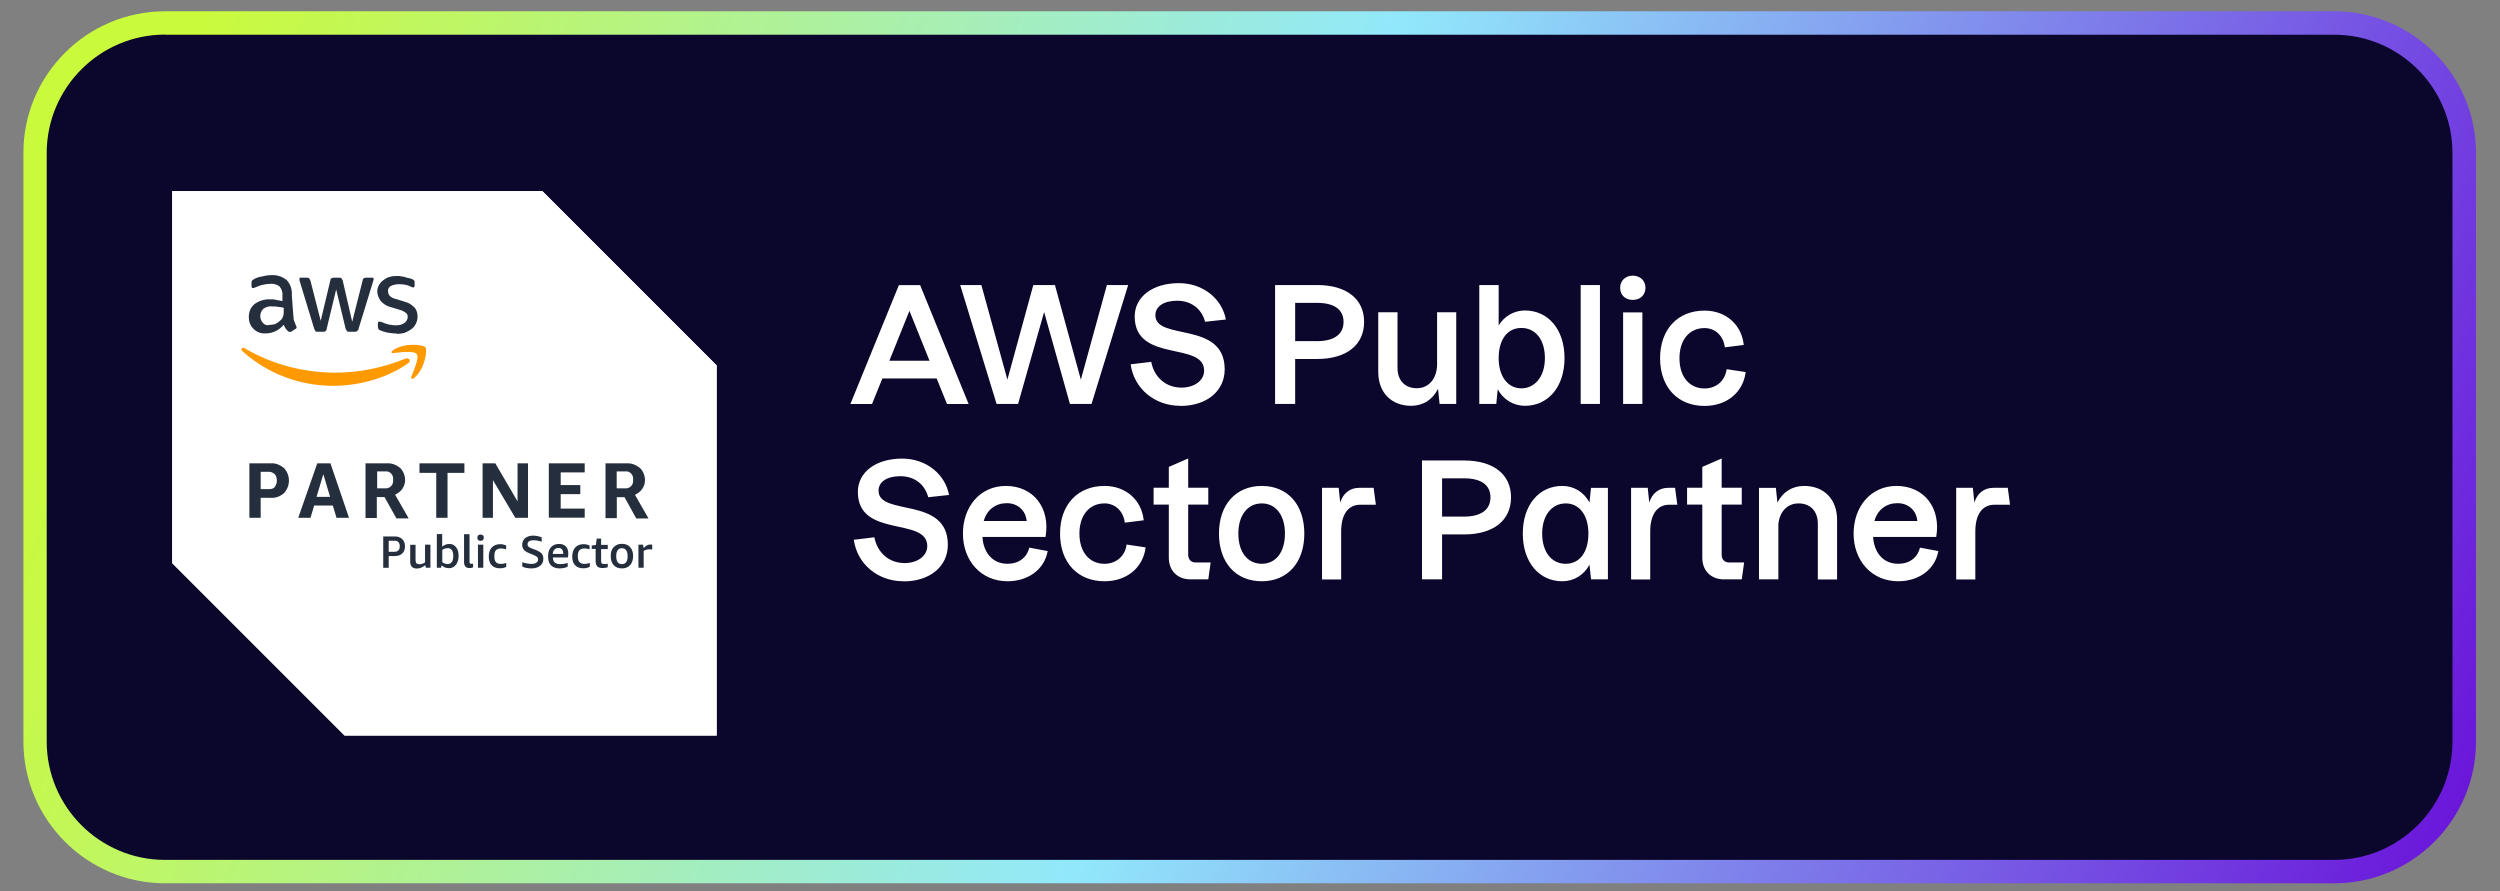 <?xml version="1.0" encoding="UTF-8"?>
<svg id="Layer_1" data-name="Layer 1" xmlns="http://www.w3.org/2000/svg" xmlns:xlink="http://www.w3.org/1999/xlink" viewBox="0 0 210.32 75">
  <rect x="0" y="0" width="210.32" height="75" fill="#808080" stroke="none"/>
  <defs>
    <style>
      .cls-1, .cls-2 {
        fill: none;
      }

      .cls-3 {
        fill: url(#linear-gradient);
      }

      .cls-4, .cls-5 {
        fill: #fff;
      }

      .cls-6, .cls-7 {
        fill: #242e3d;
      }

      .cls-8 {
        fill: #0b062b;
      }

      .cls-7, .cls-5, .cls-9 {
        fill-rule: evenodd;
      }

      .cls-9 {
        fill: #f90;
      }

      .cls-2 {
        clip-path: url(#clippath);
      }
    </style>
    <clipPath id="clippath">
      <rect class="cls-1" x="14.46" y="16.05" width="45.87" height="45.87"/>
    </clipPath>
    <linearGradient id="linear-gradient" x1="16.27" y1="427.16" x2="207.25" y2="353.8" gradientTransform="translate(0 430.66) scale(1 -1)" gradientUnits="userSpaceOnUse">
      <stop offset="0" stop-color="#cafa3c"/>
      <stop offset=".46" stop-color="#92e8fb"/>
      <stop offset="1" stop-color="#6910d9"/>
    </linearGradient>
  </defs>
  <rect class="cls-8" x="2.95" y="1.93" width="204.37" height="71.4" rx="10.94" ry="10.94"/>
  <g class="cls-2">
    <g>
      <path class="cls-4" d="m60.29,30.74v31.14h-31.3l-14.5-14.5v-31.3h31.14l14.65,14.65Z"/>
      <path class="cls-5" d="m60.29,30.74v31.14h-31.3l-14.5-14.5v-31.3h31.14l14.65,14.65Zm-15.04-13.71H15.44v29.96l13.93,13.93h29.96v-29.8l-14.09-14.09h0Z"/>
      <path class="cls-7" d="m21.93,41.88v1.68h-.95v-4.58h1.76c.42-.04.8.12,1.14.38.57.61.57,1.53,0,2.14-.31.27-.73.42-1.14.38h-.8Zm0-.73h.69c.2,0,.39-.03.5-.19.23-.31.23-.76,0-1.07-.15-.12-.31-.2-.5-.2h-.69v1.46Zm6.38,2.41l-.31-1.03h-1.57l-.31,1.03h-1.03l1.6-4.58h1.11l1.56,4.58h-1.07Zm-1.68-1.76h1.14l-.57-1.91-.57,1.91Zm4.12,1.76v-4.58h1.76c.43-.04.81.12,1.15.38.27.27.42.65.42,1.03,0,.27-.08.5-.23.73-.15.23-.38.38-.61.5l1.14,1.99h-1.03l-1-1.79h-.65v1.76h-.95s0,0,0,0Zm.95-2.48h.68c.35.04.65-.2.69-.54v-.19c.04-.35-.2-.65-.5-.69h-.84v1.41h-.04Zm5,2.48v-3.78h-1.41v-.8h3.78v.8h-1.42v3.78h-.95Zm4.77-3.17v3.17h-.87v-4.58h1.07l1.87,3.2v-3.2h.88v4.58h-1.07l-1.88-3.17Zm4.7,3.17v-4.58h3.02v.76h-2.02v1.07h1.65v.76h-1.65v1.22h2.02v.76h-3.02Zm4.77-4.58h1.76c.42-.03.8.12,1.14.39.27.26.42.64.42,1.03,0,.27-.07.5-.23.73-.15.23-.38.38-.61.5l1.14,1.99h-1.03l-.99-1.79h-.65v1.76h-.95v-4.59Zm.95,2.1h.69c.34.04.64-.2.68-.54v-.19c.04-.35-.2-.65-.5-.69h-.88v1.41Z"/>
      <path class="cls-7" d="m24.69,26.58c0,.15,0,.3.07.45.04.12.11.28.15.39.04.04.04.07.04.12,0,.07-.04.12-.12.15l-.35.23h-.11c-.08,0-.12-.03-.15-.07-.08-.08-.15-.15-.2-.23-.03-.07-.12-.19-.15-.3-.38.45-.91.73-1.52.73-.39.03-.76-.12-1.03-.39-.27-.27-.39-.61-.39-.99,0-.42.15-.8.46-1.07.35-.27.8-.42,1.26-.42.2,0,.39,0,.54.04.19.04.38.07.57.11v-.38c.04-.31-.04-.61-.23-.84-.23-.19-.54-.26-.84-.23-.19,0-.38.04-.57.08-.19.03-.38.12-.57.19-.08.04-.12.04-.2.08h-.07c-.08,0-.12-.04-.12-.15v-.27c0-.08,0-.12.04-.2.03-.04.07-.08.15-.11.19-.12.42-.2.64-.23.27-.07.54-.12.81-.12.49-.04.95.12,1.33.42.31.35.46.8.42,1.27l.13,1.76Zm-2.1.76c.2,0,.35-.03.54-.07.19-.08.34-.2.5-.35.08-.07.15-.19.2-.34.04-.15.04-.31.04-.46v-.23c-.15-.03-.31-.07-.46-.07-.15-.04-.31-.04-.5-.04-.26-.04-.53.04-.76.2-.31.31-.34.8-.07,1.14.15.2.34.27.53.23Zm4.16.57c-.08,0-.15,0-.2-.03-.03-.04-.07-.12-.11-.2l-1.22-4.01c-.03-.07-.03-.15-.03-.19,0-.08.03-.12.07-.12h.53c.08,0,.15,0,.2.04.04.04.08.12.12.19l.87,3.4.81-3.4c0-.07.04-.15.11-.19.08-.04.15-.04.2-.04h.42c.07,0,.15,0,.19.04.04.04.08.12.12.19l.8,3.48.88-3.48c0-.07.04-.15.11-.19.08-.04.12-.04.2-.04h.49c.07,0,.12.04.12.07v.12s-.04.07-.04.12l-1.22,3.97c0,.07-.03.15-.12.19-.03.08-.11.08-.19.08h-.46c-.08,0-.15,0-.2-.04-.04-.08-.07-.12-.12-.2l-.8-3.32-.8,3.32c0,.08-.04.15-.12.2-.04.04-.11.04-.15.04h-.45Zm6.64.15c-.27,0-.54-.04-.8-.08-.19-.04-.42-.11-.61-.19-.12-.04-.19-.15-.19-.31v-.27c0-.12.04-.15.11-.15h.08s.07.03.11.03c.19.08.38.15.57.2.19.04.42.08.61.08.27,0,.53-.04.76-.2.15-.11.27-.31.27-.5,0-.15-.04-.27-.15-.34-.15-.12-.35-.23-.54-.27l-.76-.23c-.31-.07-.61-.26-.84-.53-.15-.23-.27-.5-.27-.76,0-.2.04-.38.15-.57.08-.15.23-.31.39-.42.15-.11.34-.23.53-.26.23-.07.42-.07.65-.07.12,0,.23,0,.34.04.12,0,.23.04.35.08.12.04.19.04.31.07.07.04.15.04.23.08.08.04.11.07.15.11.04.04.04.12.04.2v.23c0,.11-.04.15-.12.15s-.15-.04-.2-.07c-.31-.15-.64-.2-.99-.2-.23,0-.46.04-.69.15-.15.08-.27.26-.23.46,0,.15.04.27.15.38.15.15.35.23.57.27l.73.23c.3.07.57.26.8.5.15.19.23.45.23.73,0,.19-.04.42-.15.61-.08.2-.23.35-.39.46-.15.12-.38.23-.57.31-.14.04-.41.08-.64.08Z"/>
      <path class="cls-9" d="m34.34,30.55c-1.72,1.26-4.17,1.91-6.3,1.91-2.83,0-5.57-1.03-7.67-2.94-.15-.15,0-.34.2-.23,2.32,1.38,5,2.06,7.66,2.06,2.03,0,4.01-.42,5.88-1.18.27-.12.54.19.23.38Zm.72-.76c-.23-.31-1.45-.15-1.99-.08-.15.04-.18-.11-.03-.23.95-.68,2.56-.5,2.75-.26.19.23-.04,1.83-.96,2.59-.15.12-.3.04-.23-.11.2-.5.69-1.61.46-1.91Z"/>
      <path class="cls-7" d="m32.7,46.77v1h-.46v-2.64h.98c.27,0,.47.08.62.23.16.15.23.35.23.6s-.07.46-.23.6c-.15.15-.36.22-.62.22h-.53Zm0-.35h.48c.15,0,.26-.04.34-.12.08-.08.11-.2.11-.35s-.04-.27-.11-.34c-.07-.09-.19-.12-.34-.12h-.48v.93Z"/>
      <path class="cls-6" d="m35.83,47.76l-.05-.21c-.24.18-.47.28-.71.28-.18,0-.32-.05-.42-.15-.09-.1-.14-.24-.14-.43v-1.42h.45v1.28c0,.13.02.22.08.28.05.05.13.08.24.08.16,0,.31-.05.48-.16v-1.49h.45v1.94h-.38Z"/>
      <path class="cls-7" d="m36.75,47.76v-2.83h.45v1.06c.18-.15.38-.23.6-.23.24,0,.43.09.57.28.15.18.21.42.21.72,0,.21-.04.39-.1.54-.06.15-.16.28-.29.37-.12.09-.27.13-.43.13-.12,0-.23-.02-.33-.06-.1-.04-.19-.1-.28-.18l-.04.2h-.38Zm.91-1.64c-.16,0-.31.04-.45.14v1.04c.14.1.29.15.45.15.16,0,.28-.06.35-.17.09-.1.12-.28.12-.51s-.04-.39-.12-.5c-.07-.1-.19-.16-.35-.16Z"/>
      <path class="cls-6" d="m39.8,47.73c-.09.04-.19.06-.3.06-.15,0-.26-.04-.34-.12-.08-.09-.12-.21-.12-.38v-2.35h.46v2.31c0,.06,0,.11.03.14.03.02.06.04.12.04.05,0,.09,0,.15,0v.31Z"/>
      <path class="cls-6" d="m40.21,47.76v-1.94h.45v1.94h-.45Zm.22-2.26c-.08,0-.15-.02-.2-.07-.05-.04-.07-.11-.07-.19,0-.09.02-.15.07-.2.04-.05.11-.07.2-.07s.16.03.2.07c.05.04.07.1.07.2,0,.08-.02.14-.07.19-.04.04-.12.07-.2.07Z"/>
      <path class="cls-6" d="m42.59,47.69c-.15.08-.34.12-.54.12-.3,0-.53-.09-.69-.26-.16-.17-.24-.42-.24-.73s.08-.58.25-.76c.17-.18.4-.28.7-.28.18,0,.35.04.51.11v.32c-.17-.05-.32-.07-.44-.07-.19,0-.33.05-.42.15-.09.1-.13.26-.13.48v.04c0,.21.04.38.13.48.09.1.23.15.42.15.13,0,.29-.03.45-.08v.32Z"/>
      <path class="cls-6" d="m44.55,46.55c-.21-.08-.37-.18-.47-.29-.1-.12-.15-.26-.15-.42,0-.24.09-.43.25-.57.17-.13.39-.21.67-.21.23,0,.47.05.72.14v.37c-.25-.08-.47-.12-.68-.12-.34,0-.51.12-.51.34,0,.09.03.16.09.21.06.05.17.11.32.16l.32.12c.21.09.36.18.46.29.1.11.14.26.14.43,0,.26-.09.46-.28.6-.18.15-.43.22-.73.22-.14,0-.28-.02-.41-.04-.14-.02-.26-.07-.35-.11v-.37c.12.04.25.07.39.1.13.02.26.04.37.04.18,0,.32-.03.42-.1.1-.07.15-.16.15-.28,0-.09-.03-.16-.09-.21-.06-.05-.16-.11-.31-.17l-.32-.13Z"/>
      <path class="cls-7" d="m46.51,46.9c.01.19.06.34.17.43.1.09.26.13.46.13s.4-.03.62-.1v.31c-.09.05-.2.09-.31.11-.12.02-.24.04-.37.04-.31,0-.56-.09-.73-.26-.17-.17-.24-.43-.24-.76s.08-.58.24-.76c.16-.18.39-.28.68-.28.24,0,.44.07.57.21.13.13.21.32.21.58,0,.13-.01.24-.04.35h-1.25Zm.48-.8c-.14,0-.25.04-.34.13-.09.09-.14.21-.15.37h.88v-.03c0-.15-.04-.28-.1-.35-.07-.09-.17-.12-.29-.12Z"/>
      <path class="cls-6" d="m49.6,47.69c-.15.08-.33.12-.53.12-.3,0-.53-.09-.69-.26-.16-.17-.24-.42-.24-.73s.09-.58.25-.76c.17-.18.4-.28.7-.28.18,0,.35.04.51.11v.32c-.17-.05-.31-.07-.43-.07-.2,0-.33.05-.42.15-.09.1-.14.26-.14.48v.04c0,.21.05.38.14.48.09.1.23.15.42.15.13,0,.28-.03.45-.08v.32h0Z"/>
      <path class="cls-6" d="m51.13,47.72c-.13.04-.28.07-.42.07-.2,0-.35-.04-.45-.13-.1-.1-.15-.24-.15-.43v-1.05h-.33v-.29l.35-.04.07-.54h.37v.53h.56v.35h-.56v1.03c0,.08.02.15.06.18.05.03.12.05.21.05.11,0,.2,0,.29-.03v.31Z"/>
      <path class="cls-7" d="m52.32,47.82c-.29,0-.53-.09-.69-.28-.17-.18-.25-.43-.25-.76s.08-.57.25-.75c.17-.18.4-.28.69-.28s.52.09.69.28c.17.18.25.43.25.75s-.08.57-.25.76c-.16.18-.39.28-.69.28Zm0-.36c.32,0,.48-.23.48-.67s-.17-.67-.48-.67-.48.23-.48.67c0,.45.17.67.48.67Z"/>
      <path class="cls-6" d="m53.71,47.76v-1.94h.38l.06.29c.1-.11.2-.19.28-.23.09-.05.18-.07.29-.07.04,0,.1,0,.15.01v.41c-.07-.01-.14-.02-.22-.02-.19,0-.35.04-.5.14v1.41h-.45Z"/>
    </g>
  </g>
  <path class="cls-4" d="m71.54,33.99l4.08-10h1.79l4.08,10h-1.82l-.87-2.15h-4.57l-.87,2.15h-1.82Zm3.29-3.64h3.37l-1.69-4.2-1.69,4.2Zm20.08-6.37l-3.08,10h-1.82l-2.17-7.73-2.19,7.73h-1.81l-3.06-10h1.78l2.19,7.96,2.18-7.96h1.82l2.18,7.96,2.19-7.96h1.78Zm4.37,10.16c-2.13,0-3.88-1.44-4.16-3.49l1.73-.21c.25,1.3,1.23,2.17,2.55,2.17,1.06,0,1.9-.59,1.9-1.43,0-2.49-5.84-.62-5.84-4.56,0-1.66,1.52-2.8,3.72-2.8,2.07,0,3.64,1.35,3.95,3.06l-1.75.19c-.28-1.07-1.14-1.77-2.35-1.77-1.11,0-1.83.47-1.83,1.22,0,2.19,5.83.43,5.83,4.55,0,1.82-1.5,3.08-3.73,3.08Zm11.53-10.16c2.46,0,3.95,1.16,3.95,3.1s-1.48,3.12-3.95,3.12h-1.85v3.78h-1.69v-10h3.53Zm-1.85,4.72h1.85c1.43,0,2.22-.58,2.22-1.62s-.79-1.6-2.22-1.6h-1.85v3.22Zm13.55-2.42v7.7h-1.4l-.13-1.27c-.45.91-1.26,1.43-2.26,1.43-1.65,0-2.77-1.1-2.77-2.85v-5.02h1.62v4.68c0,1.07.64,1.71,1.62,1.71,1.07,0,1.71-.88,1.71-2.02v-4.37h1.62Zm5.78,7.86c-.96,0-1.82-.52-2.29-1.39l-.12,1.23h-1.43v-10h1.63v3.4c.48-.79,1.3-1.26,2.21-1.26,1.95,0,3.33,1.58,3.33,4.01s-1.39,4.01-3.33,4.01Zm-2.21-4.01c0,1.55.78,2.54,1.91,2.54s1.98-.98,1.98-2.54-.79-2.54-1.98-2.54-1.91.99-1.91,2.54Zm8.52-6.15v10h-1.62v-10h1.62Zm3.57,2.3v7.7h-1.62v-7.7h1.62Zm-1.87-2.07c0-.6.45-1.02,1.06-1.02s1.07.41,1.07,1.02-.44,1.02-1.07,1.02-1.06-.41-1.06-1.02Zm7.1,9.94c-2.26,0-3.74-1.58-3.74-4.01s1.48-4.01,3.74-4.01c1.81,0,3.12,1.19,3.3,2.89l-1.59.2c-.12-.95-.79-1.62-1.71-1.62-1.27,0-2.11.98-2.11,2.54s.84,2.54,2.11,2.54c.98,0,1.73-.64,1.86-1.62l1.6.24c-.21,1.71-1.59,2.85-3.46,2.85Zm-67.41,14.75c-2.13,0-3.88-1.44-4.16-3.49l1.73-.21c.25,1.3,1.23,2.17,2.55,2.17,1.06,0,1.9-.59,1.9-1.43,0-2.49-5.84-.62-5.84-4.56,0-1.66,1.52-2.8,3.72-2.8,2.07,0,3.64,1.35,3.95,3.06l-1.75.19c-.28-1.07-1.14-1.77-2.35-1.77-1.11,0-1.83.47-1.83,1.22,0,2.19,5.83.43,5.83,4.55,0,1.82-1.5,3.08-3.73,3.08Zm8.78,0c-2.26,0-3.76-1.75-3.76-4.01s1.44-4.01,3.61-4.01c2.33,0,3.76,1.86,3.34,4.29h-5.31c.08,1.3.84,2.26,2.11,2.26.94,0,1.63-.51,1.83-1.36l1.55.29c-.29,1.6-1.7,2.54-3.38,2.54Zm-2.01-5.07h3.61c-.07-.88-.75-1.5-1.67-1.5s-1.67.53-1.94,1.5Zm10.16,5.07c-2.26,0-3.74-1.58-3.74-4.01s1.48-4.01,3.74-4.01c1.81,0,3.12,1.19,3.3,2.89l-1.59.2c-.12-.95-.79-1.62-1.71-1.62-1.27,0-2.11.98-2.11,2.54s.84,2.54,2.11,2.54c.98,0,1.73-.64,1.86-1.62l1.6.24c-.21,1.71-1.59,2.85-3.46,2.85Zm7.23-.16c-1.08,0-1.82-.72-1.82-1.82v-4.47h-1.28v-1.42h1.28v-1.75l1.63-.71v2.46h1.69v1.42h-1.69v4.24c0,.37.25.63.62.63h1.27l-.2,1.42h-1.5Zm6,.16c-2.18,0-3.6-1.56-3.6-4.01s1.43-4.01,3.6-4.01,3.58,1.56,3.58,4.01-1.42,4.01-3.58,4.01Zm-1.97-4.01c0,1.59.8,2.54,1.97,2.54s1.95-.96,1.95-2.54-.79-2.54-1.95-2.54-1.97.96-1.97,2.54Zm7.04,3.85v-7.7h1.4l.13,1.24c.23-.76.8-1.24,1.59-1.24h1.22l.19,1.42h-1.3c-1.08,0-1.62.88-1.62,2.25v4.04h-1.62Zm11.95-10c2.46,0,3.95,1.16,3.95,3.1s-1.48,3.12-3.95,3.12h-1.85v3.78h-1.69v-10h3.53Zm-1.85,4.72h1.85c1.43,0,2.22-.58,2.22-1.62s-.79-1.6-2.22-1.6h-1.85v3.22Zm10.11,5.44c-1.93,0-3.32-1.58-3.32-4.01s1.38-4.01,3.32-4.01c.98,0,1.82.52,2.29,1.39l.13-1.23h1.42v7.7h-1.42l-.13-1.23c-.47.87-1.31,1.39-2.29,1.39Zm-1.69-4.01c0,1.56.8,2.54,1.98,2.54s1.91-.99,1.91-2.54-.76-2.54-1.91-2.54-1.98.98-1.98,2.54Zm7.48,3.85v-7.7h1.4l.13,1.24c.23-.76.8-1.24,1.59-1.24h.58l.19,1.42h-.66c-1.08,0-1.62.88-1.62,2.25v4.04h-1.62Zm7.81,0c-1.08,0-1.82-.72-1.82-1.82v-4.47h-1.28v-1.42h1.28v-1.75l1.63-.71v2.46h1.69v1.42h-1.69v4.24c0,.37.25.63.62.63h1.27l-.2,1.42h-1.5Zm7.9-4.68c0-1.07-.64-1.71-1.62-1.71s-1.6.74-1.7,1.74v4.65h-1.63v-7.7h1.42l.13,1.24c.45-.9,1.26-1.4,2.25-1.4,1.65,0,2.77,1.1,2.77,2.85v5.02h-1.62v-4.68Zm6.77,4.84c-2.26,0-3.76-1.75-3.76-4.01s1.44-4.01,3.61-4.01c2.33,0,3.76,1.86,3.34,4.29h-5.31c.08,1.3.84,2.26,2.11,2.26.94,0,1.63-.51,1.83-1.36l1.55.29c-.29,1.6-1.7,2.54-3.38,2.54Zm-2.01-5.07h3.61c-.07-.88-.75-1.5-1.67-1.5s-1.67.53-1.94,1.5Zm6.88,4.91v-7.7h1.4l.13,1.24c.23-.76.8-1.24,1.59-1.24h1.22l.19,1.42h-1.3c-1.08,0-1.62.88-1.62,2.25v4.04h-1.62Z"/>
  <path class="cls-3" d="m196.38,74.31H13.89c-6.57,0-11.92-5.35-11.92-11.92V12.87C1.96,6.3,7.31.95,13.89.95h182.49c6.57,0,11.92,5.35,11.92,11.92v49.52c0,6.57-5.35,11.92-11.92,11.92ZM13.89,2.91C8.4,2.91,3.93,7.38,3.93,12.87v49.52c0,5.49,4.47,9.95,9.95,9.95h182.49c5.49,0,9.95-4.47,9.95-9.95V12.87c0-5.49-4.47-9.95-9.95-9.95H13.89Z"/>
</svg>